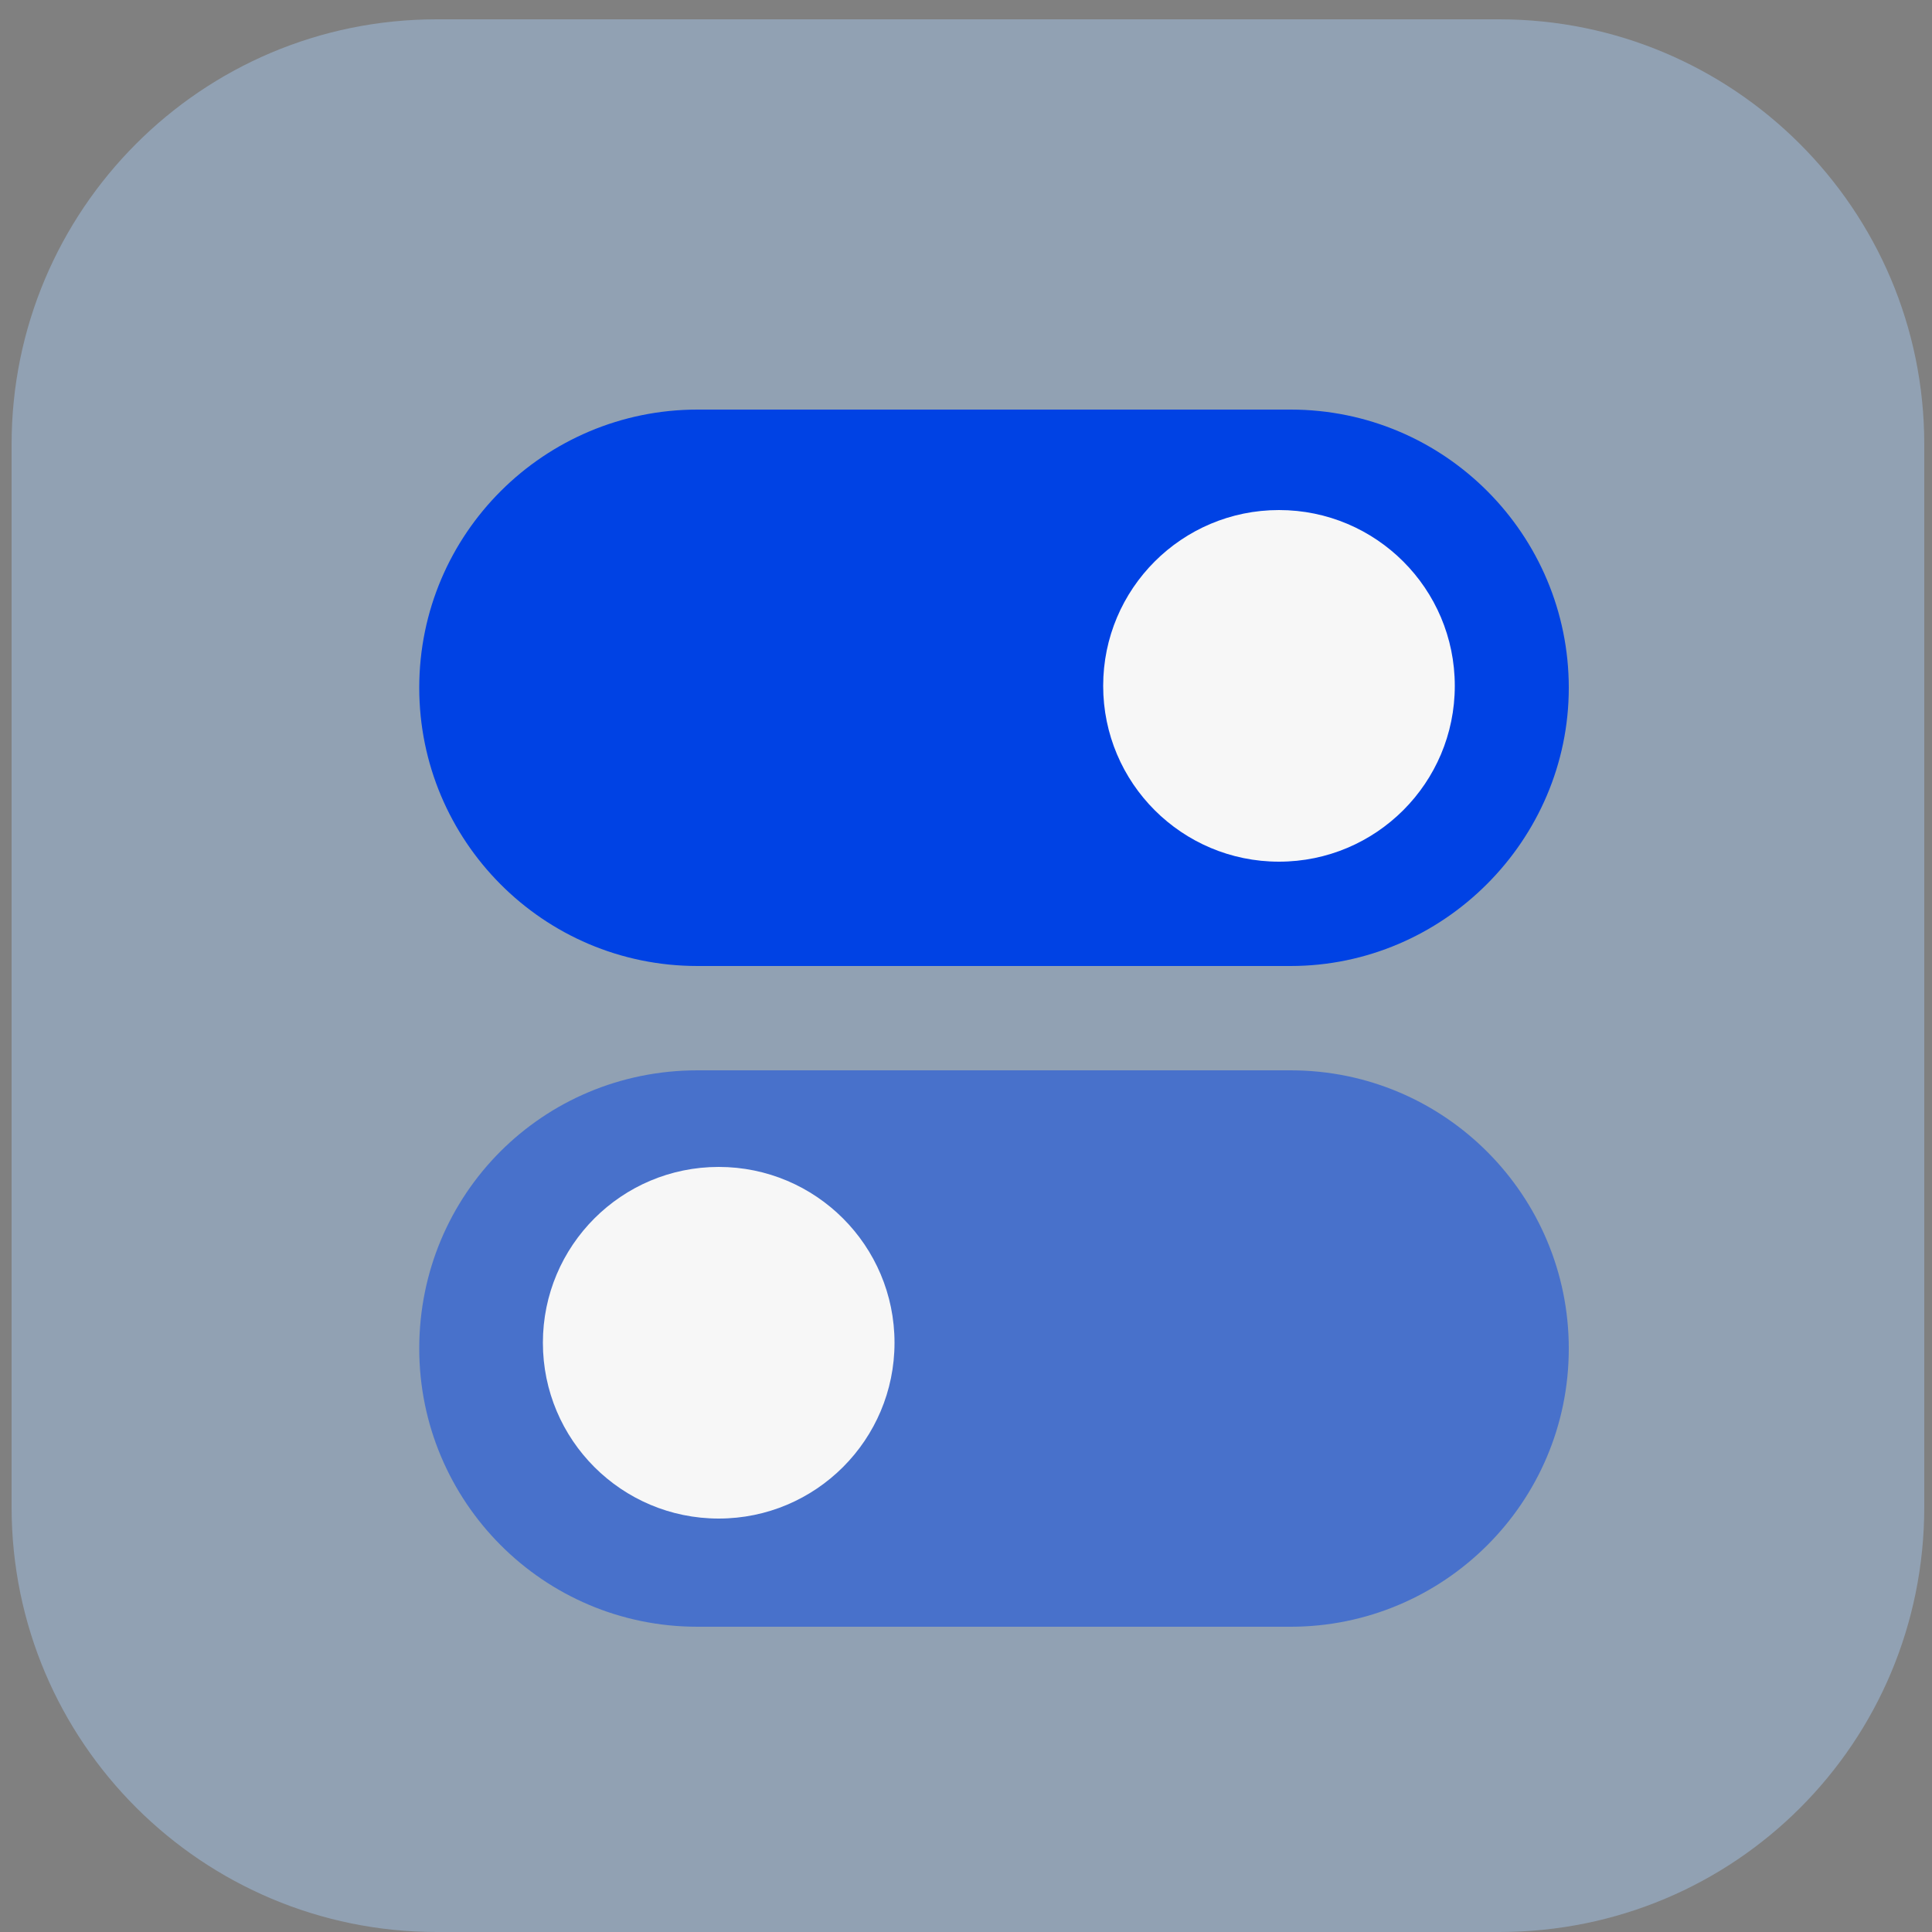 <?xml version="1.0" encoding="utf-8"?>
<!-- Generator: Adobe Illustrator 21.0.2, SVG Export Plug-In . SVG Version: 6.00 Build 0)  -->
<svg version="1.1" id="Layer_1" xmlns="http://www.w3.org/2000/svg" xmlns:xlink="http://www.w3.org/1999/xlink" x="0px" y="0px"
	 viewBox="0 0 100 100" style="enable-background:new 0 0 100 100;" xml:space="preserve">
<rect x="0" y="0" width="100" height="100" fill="#808080" stroke="none"/>
<style type="text/css">
	.st0{opacity:0.4;fill:#ABD3FF;}
	.st1{fill:#0042E4;}
	.st2{fill:#F7F7F7;}
	.st3{opacity:0.5;fill:#0042E4;}
</style>
<path class="st0" d="M77.6,100h-55c-12.1,0-22-9.8-22-22V23c0-12.1,9.8-22,22-22h55c12.1,0,22,9.8,22,22v55
	C99.6,90.2,89.8,100,77.6,100z"/>
<path class="st1" d="M66.8,50H36.1c-8,0-14.4-6.5-14.4-14.4v0c0-8,6.5-14.4,14.4-14.4h30.7c8,0,14.4,6.5,14.4,14.4v0
	C81.2,43.5,74.7,50,66.8,50z"/>
<circle class="st2" cx="66.2" cy="35.5" r="9.1"/>
<path class="st3" d="M36.1,55.4h30.7c8,0,14.4,6.5,14.4,14.4v0c0,8-6.5,14.4-14.4,14.4H36.1c-8,0-14.4-6.5-14.4-14.4v0
	C21.7,61.8,28.1,55.4,36.1,55.4z"/>
<circle class="st2" cx="37.2" cy="69.5" r="9.1"/>
</svg>
